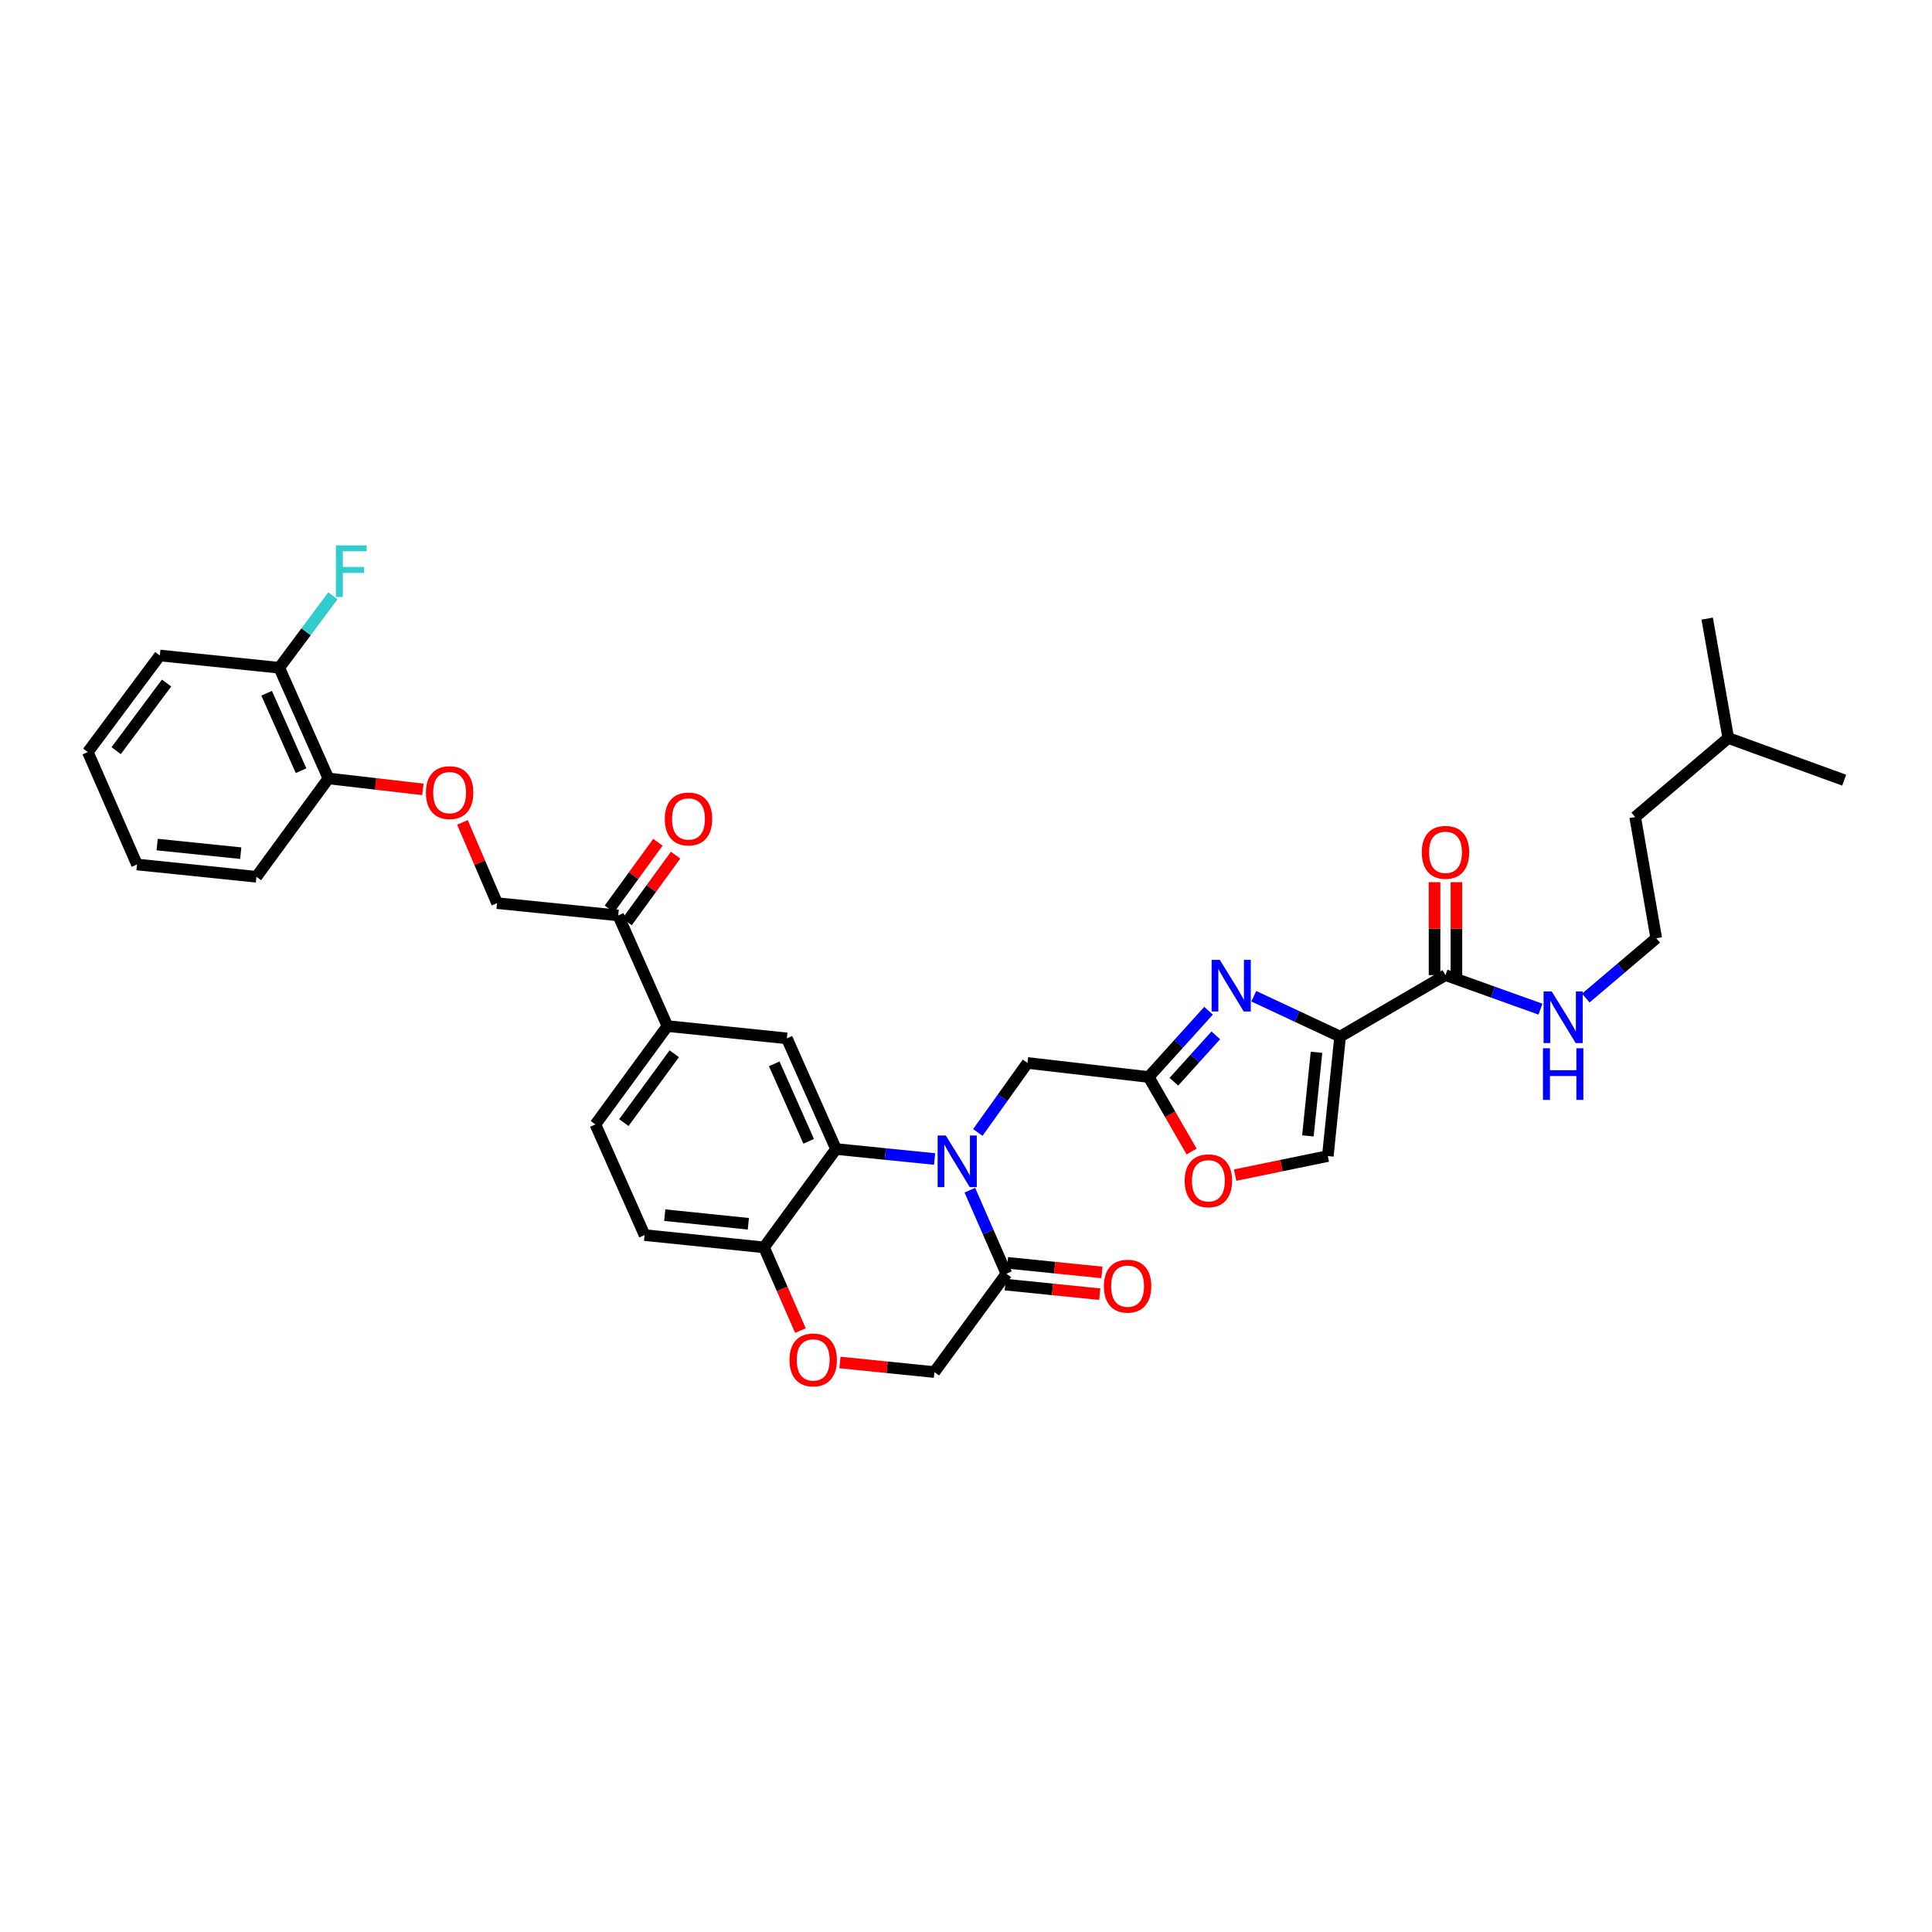 <?xml version='1.0' encoding='iso-8859-1'?>
<svg version='1.1' baseProfile='full'
              xmlns='http://www.w3.org/2000/svg'
                      xmlns:rdkit='http://www.rdkit.org/xml'
                      xmlns:xlink='http://www.w3.org/1999/xlink'
                  xml:space='preserve'
width='1000px' height='1000px' viewBox='0 0 1000 1000'>
<!-- END OF HEADER -->
<rect style='opacity:1.0;fill:#FFFFFF;stroke:none' width='1000' height='1000' x='0' y='0'> </rect>
<path class='bond-0' d='M 857.271,485.636 L 846.363,422.911' style='fill:none;fill-rule:evenodd;stroke:#000000;stroke-width:6px;stroke-linecap:butt;stroke-linejoin:miter;stroke-opacity:1' />
<path class='bond-1' d='M 857.271,485.636 L 839.038,501.117' style='fill:none;fill-rule:evenodd;stroke:#000000;stroke-width:6px;stroke-linecap:butt;stroke-linejoin:miter;stroke-opacity:1' />
<path class='bond-1' d='M 839.038,501.117 L 820.805,516.598' style='fill:none;fill-rule:evenodd;stroke:#0000FF;stroke-width:6px;stroke-linecap:butt;stroke-linejoin:miter;stroke-opacity:1' />
<path class='bond-2' d='M 748.183,504.728 L 772.761,513.532' style='fill:none;fill-rule:evenodd;stroke:#000000;stroke-width:6px;stroke-linecap:butt;stroke-linejoin:miter;stroke-opacity:1' />
<path class='bond-2' d='M 772.761,513.532 L 797.339,522.335' style='fill:none;fill-rule:evenodd;stroke:#0000FF;stroke-width:6px;stroke-linecap:butt;stroke-linejoin:miter;stroke-opacity:1' />
<path class='bond-3' d='M 753.845,504.728 L 753.845,480.669' style='fill:none;fill-rule:evenodd;stroke:#000000;stroke-width:6px;stroke-linecap:butt;stroke-linejoin:miter;stroke-opacity:1' />
<path class='bond-3' d='M 753.845,480.669 L 753.845,456.61' style='fill:none;fill-rule:evenodd;stroke:#FF0000;stroke-width:6px;stroke-linecap:butt;stroke-linejoin:miter;stroke-opacity:1' />
<path class='bond-3' d='M 742.522,504.728 L 742.522,480.669' style='fill:none;fill-rule:evenodd;stroke:#000000;stroke-width:6px;stroke-linecap:butt;stroke-linejoin:miter;stroke-opacity:1' />
<path class='bond-3' d='M 742.522,480.669 L 742.522,456.61' style='fill:none;fill-rule:evenodd;stroke:#FF0000;stroke-width:6px;stroke-linecap:butt;stroke-linejoin:miter;stroke-opacity:1' />
<path class='bond-4' d='M 748.183,504.728 L 693.636,536.547' style='fill:none;fill-rule:evenodd;stroke:#000000;stroke-width:6px;stroke-linecap:butt;stroke-linejoin:miter;stroke-opacity:1' />
<path class='bond-5' d='M 894.55,382.002 L 846.363,422.911' style='fill:none;fill-rule:evenodd;stroke:#000000;stroke-width:6px;stroke-linecap:butt;stroke-linejoin:miter;stroke-opacity:1' />
<path class='bond-6' d='M 894.55,382.002 L 954.545,403.818' style='fill:none;fill-rule:evenodd;stroke:#000000;stroke-width:6px;stroke-linecap:butt;stroke-linejoin:miter;stroke-opacity:1' />
<path class='bond-7' d='M 894.55,382.002 L 883.636,320.183' style='fill:none;fill-rule:evenodd;stroke:#000000;stroke-width:6px;stroke-linecap:butt;stroke-linejoin:miter;stroke-opacity:1' />
<path class='bond-8' d='M 239.361,425.67 L 248.316,446.563' style='fill:none;fill-rule:evenodd;stroke:#FF0000;stroke-width:6px;stroke-linecap:butt;stroke-linejoin:miter;stroke-opacity:1' />
<path class='bond-8' d='M 248.316,446.563 L 257.271,467.456' style='fill:none;fill-rule:evenodd;stroke:#000000;stroke-width:6px;stroke-linecap:butt;stroke-linejoin:miter;stroke-opacity:1' />
<path class='bond-9' d='M 218.879,408.579 L 194.439,405.746' style='fill:none;fill-rule:evenodd;stroke:#FF0000;stroke-width:6px;stroke-linecap:butt;stroke-linejoin:miter;stroke-opacity:1' />
<path class='bond-9' d='M 194.439,405.746 L 169.999,402.912' style='fill:none;fill-rule:evenodd;stroke:#000000;stroke-width:6px;stroke-linecap:butt;stroke-linejoin:miter;stroke-opacity:1' />
<path class='bond-10' d='M 82.727,339.275 L 45.455,389.274' style='fill:none;fill-rule:evenodd;stroke:#000000;stroke-width:6px;stroke-linecap:butt;stroke-linejoin:miter;stroke-opacity:1' />
<path class='bond-10' d='M 86.215,353.543 L 60.124,388.542' style='fill:none;fill-rule:evenodd;stroke:#000000;stroke-width:6px;stroke-linecap:butt;stroke-linejoin:miter;stroke-opacity:1' />
<path class='bond-11' d='M 82.727,339.275 L 144.547,345.635' style='fill:none;fill-rule:evenodd;stroke:#000000;stroke-width:6px;stroke-linecap:butt;stroke-linejoin:miter;stroke-opacity:1' />
<path class='bond-12' d='M 45.455,389.274 L 70.907,447.457' style='fill:none;fill-rule:evenodd;stroke:#000000;stroke-width:6px;stroke-linecap:butt;stroke-linejoin:miter;stroke-opacity:1' />
<path class='bond-13' d='M 345.455,531.093 L 308.182,582.004' style='fill:none;fill-rule:evenodd;stroke:#000000;stroke-width:6px;stroke-linecap:butt;stroke-linejoin:miter;stroke-opacity:1' />
<path class='bond-13' d='M 349,545.419 L 322.909,581.056' style='fill:none;fill-rule:evenodd;stroke:#000000;stroke-width:6px;stroke-linecap:butt;stroke-linejoin:miter;stroke-opacity:1' />
<path class='bond-14' d='M 345.455,531.093 L 407.274,537.453' style='fill:none;fill-rule:evenodd;stroke:#000000;stroke-width:6px;stroke-linecap:butt;stroke-linejoin:miter;stroke-opacity:1' />
<path class='bond-15' d='M 345.455,531.093 L 319.996,473.822' style='fill:none;fill-rule:evenodd;stroke:#000000;stroke-width:6px;stroke-linecap:butt;stroke-linejoin:miter;stroke-opacity:1' />
<path class='bond-16' d='M 308.182,582.004 L 333.634,639.275' style='fill:none;fill-rule:evenodd;stroke:#000000;stroke-width:6px;stroke-linecap:butt;stroke-linejoin:miter;stroke-opacity:1' />
<path class='bond-17' d='M 333.634,639.275 L 395.454,645.635' style='fill:none;fill-rule:evenodd;stroke:#000000;stroke-width:6px;stroke-linecap:butt;stroke-linejoin:miter;stroke-opacity:1' />
<path class='bond-17' d='M 344.066,628.965 L 387.34,633.417' style='fill:none;fill-rule:evenodd;stroke:#000000;stroke-width:6px;stroke-linecap:butt;stroke-linejoin:miter;stroke-opacity:1' />
<path class='bond-18' d='M 407.274,537.453 L 432.727,594.73' style='fill:none;fill-rule:evenodd;stroke:#000000;stroke-width:6px;stroke-linecap:butt;stroke-linejoin:miter;stroke-opacity:1' />
<path class='bond-18' d='M 400.744,550.643 L 418.561,590.737' style='fill:none;fill-rule:evenodd;stroke:#000000;stroke-width:6px;stroke-linecap:butt;stroke-linejoin:miter;stroke-opacity:1' />
<path class='bond-19' d='M 432.727,594.73 L 395.454,645.635' style='fill:none;fill-rule:evenodd;stroke:#000000;stroke-width:6px;stroke-linecap:butt;stroke-linejoin:miter;stroke-opacity:1' />
<path class='bond-20' d='M 432.727,594.73 L 458.234,597.317' style='fill:none;fill-rule:evenodd;stroke:#000000;stroke-width:6px;stroke-linecap:butt;stroke-linejoin:miter;stroke-opacity:1' />
<path class='bond-20' d='M 458.234,597.317 L 483.741,599.903' style='fill:none;fill-rule:evenodd;stroke:#0000FF;stroke-width:6px;stroke-linecap:butt;stroke-linejoin:miter;stroke-opacity:1' />
<path class='bond-21' d='M 395.454,645.635 L 404.877,667.177' style='fill:none;fill-rule:evenodd;stroke:#000000;stroke-width:6px;stroke-linecap:butt;stroke-linejoin:miter;stroke-opacity:1' />
<path class='bond-21' d='M 404.877,667.177 L 414.301,688.718' style='fill:none;fill-rule:evenodd;stroke:#FF0000;stroke-width:6px;stroke-linecap:butt;stroke-linejoin:miter;stroke-opacity:1' />
<path class='bond-22' d='M 434.75,705.223 L 459.194,707.704' style='fill:none;fill-rule:evenodd;stroke:#FF0000;stroke-width:6px;stroke-linecap:butt;stroke-linejoin:miter;stroke-opacity:1' />
<path class='bond-22' d='M 459.194,707.704 L 483.638,710.185' style='fill:none;fill-rule:evenodd;stroke:#000000;stroke-width:6px;stroke-linecap:butt;stroke-linejoin:miter;stroke-opacity:1' />
<path class='bond-23' d='M 483.638,710.185 L 520.911,659.274' style='fill:none;fill-rule:evenodd;stroke:#000000;stroke-width:6px;stroke-linecap:butt;stroke-linejoin:miter;stroke-opacity:1' />
<path class='bond-24' d='M 520.911,659.274 L 511.452,637.657' style='fill:none;fill-rule:evenodd;stroke:#000000;stroke-width:6px;stroke-linecap:butt;stroke-linejoin:miter;stroke-opacity:1' />
<path class='bond-24' d='M 511.452,637.657 L 501.993,616.04' style='fill:none;fill-rule:evenodd;stroke:#0000FF;stroke-width:6px;stroke-linecap:butt;stroke-linejoin:miter;stroke-opacity:1' />
<path class='bond-25' d='M 520.339,664.906 L 544.78,667.387' style='fill:none;fill-rule:evenodd;stroke:#000000;stroke-width:6px;stroke-linecap:butt;stroke-linejoin:miter;stroke-opacity:1' />
<path class='bond-25' d='M 544.78,667.387 L 569.221,669.868' style='fill:none;fill-rule:evenodd;stroke:#FF0000;stroke-width:6px;stroke-linecap:butt;stroke-linejoin:miter;stroke-opacity:1' />
<path class='bond-25' d='M 521.482,653.641 L 545.923,656.122' style='fill:none;fill-rule:evenodd;stroke:#000000;stroke-width:6px;stroke-linecap:butt;stroke-linejoin:miter;stroke-opacity:1' />
<path class='bond-25' d='M 545.923,656.122 L 570.364,658.602' style='fill:none;fill-rule:evenodd;stroke:#FF0000;stroke-width:6px;stroke-linecap:butt;stroke-linejoin:miter;stroke-opacity:1' />
<path class='bond-26' d='M 506.115,586.165 L 518.967,568.175' style='fill:none;fill-rule:evenodd;stroke:#0000FF;stroke-width:6px;stroke-linecap:butt;stroke-linejoin:miter;stroke-opacity:1' />
<path class='bond-26' d='M 518.967,568.175 L 531.819,550.185' style='fill:none;fill-rule:evenodd;stroke:#000000;stroke-width:6px;stroke-linecap:butt;stroke-linejoin:miter;stroke-opacity:1' />
<path class='bond-27' d='M 324.575,477.152 L 337.132,459.886' style='fill:none;fill-rule:evenodd;stroke:#000000;stroke-width:6px;stroke-linecap:butt;stroke-linejoin:miter;stroke-opacity:1' />
<path class='bond-27' d='M 337.132,459.886 L 349.689,442.62' style='fill:none;fill-rule:evenodd;stroke:#FF0000;stroke-width:6px;stroke-linecap:butt;stroke-linejoin:miter;stroke-opacity:1' />
<path class='bond-27' d='M 315.417,470.492 L 327.974,453.226' style='fill:none;fill-rule:evenodd;stroke:#000000;stroke-width:6px;stroke-linecap:butt;stroke-linejoin:miter;stroke-opacity:1' />
<path class='bond-27' d='M 327.974,453.226 L 340.531,435.96' style='fill:none;fill-rule:evenodd;stroke:#FF0000;stroke-width:6px;stroke-linecap:butt;stroke-linejoin:miter;stroke-opacity:1' />
<path class='bond-28' d='M 319.996,473.822 L 257.271,467.456' style='fill:none;fill-rule:evenodd;stroke:#000000;stroke-width:6px;stroke-linecap:butt;stroke-linejoin:miter;stroke-opacity:1' />
<path class='bond-29' d='M 639.302,608.243 L 663.289,603.304' style='fill:none;fill-rule:evenodd;stroke:#FF0000;stroke-width:6px;stroke-linecap:butt;stroke-linejoin:miter;stroke-opacity:1' />
<path class='bond-29' d='M 663.289,603.304 L 687.276,598.366' style='fill:none;fill-rule:evenodd;stroke:#000000;stroke-width:6px;stroke-linecap:butt;stroke-linejoin:miter;stroke-opacity:1' />
<path class='bond-30' d='M 616.777,596.032 L 605.66,576.745' style='fill:none;fill-rule:evenodd;stroke:#FF0000;stroke-width:6px;stroke-linecap:butt;stroke-linejoin:miter;stroke-opacity:1' />
<path class='bond-30' d='M 605.66,576.745 L 594.544,557.458' style='fill:none;fill-rule:evenodd;stroke:#000000;stroke-width:6px;stroke-linecap:butt;stroke-linejoin:miter;stroke-opacity:1' />
<path class='bond-31' d='M 687.276,598.366 L 693.636,536.547' style='fill:none;fill-rule:evenodd;stroke:#000000;stroke-width:6px;stroke-linecap:butt;stroke-linejoin:miter;stroke-opacity:1' />
<path class='bond-31' d='M 676.966,587.935 L 681.418,544.661' style='fill:none;fill-rule:evenodd;stroke:#000000;stroke-width:6px;stroke-linecap:butt;stroke-linejoin:miter;stroke-opacity:1' />
<path class='bond-32' d='M 693.636,536.547 L 671.298,526.099' style='fill:none;fill-rule:evenodd;stroke:#000000;stroke-width:6px;stroke-linecap:butt;stroke-linejoin:miter;stroke-opacity:1' />
<path class='bond-32' d='M 671.298,526.099 L 648.961,515.651' style='fill:none;fill-rule:evenodd;stroke:#0000FF;stroke-width:6px;stroke-linecap:butt;stroke-linejoin:miter;stroke-opacity:1' />
<path class='bond-33' d='M 625.543,523.158 L 610.044,540.308' style='fill:none;fill-rule:evenodd;stroke:#0000FF;stroke-width:6px;stroke-linecap:butt;stroke-linejoin:miter;stroke-opacity:1' />
<path class='bond-33' d='M 610.044,540.308 L 594.544,557.458' style='fill:none;fill-rule:evenodd;stroke:#000000;stroke-width:6px;stroke-linecap:butt;stroke-linejoin:miter;stroke-opacity:1' />
<path class='bond-33' d='M 629.294,535.896 L 618.444,547.901' style='fill:none;fill-rule:evenodd;stroke:#0000FF;stroke-width:6px;stroke-linecap:butt;stroke-linejoin:miter;stroke-opacity:1' />
<path class='bond-33' d='M 618.444,547.901 L 607.595,559.905' style='fill:none;fill-rule:evenodd;stroke:#000000;stroke-width:6px;stroke-linecap:butt;stroke-linejoin:miter;stroke-opacity:1' />
<path class='bond-34' d='M 594.544,557.458 L 531.819,550.185' style='fill:none;fill-rule:evenodd;stroke:#000000;stroke-width:6px;stroke-linecap:butt;stroke-linejoin:miter;stroke-opacity:1' />
<path class='bond-35' d='M 70.907,447.457 L 132.726,453.817' style='fill:none;fill-rule:evenodd;stroke:#000000;stroke-width:6px;stroke-linecap:butt;stroke-linejoin:miter;stroke-opacity:1' />
<path class='bond-35' d='M 81.339,437.147 L 124.612,441.599' style='fill:none;fill-rule:evenodd;stroke:#000000;stroke-width:6px;stroke-linecap:butt;stroke-linejoin:miter;stroke-opacity:1' />
<path class='bond-36' d='M 132.726,453.817 L 169.999,402.912' style='fill:none;fill-rule:evenodd;stroke:#000000;stroke-width:6px;stroke-linecap:butt;stroke-linejoin:miter;stroke-opacity:1' />
<path class='bond-37' d='M 169.999,402.912 L 144.547,345.635' style='fill:none;fill-rule:evenodd;stroke:#000000;stroke-width:6px;stroke-linecap:butt;stroke-linejoin:miter;stroke-opacity:1' />
<path class='bond-37' d='M 155.834,398.919 L 138.017,358.825' style='fill:none;fill-rule:evenodd;stroke:#000000;stroke-width:6px;stroke-linecap:butt;stroke-linejoin:miter;stroke-opacity:1' />
<path class='bond-38' d='M 144.547,345.635 L 158.431,327.01' style='fill:none;fill-rule:evenodd;stroke:#000000;stroke-width:6px;stroke-linecap:butt;stroke-linejoin:miter;stroke-opacity:1' />
<path class='bond-38' d='M 158.431,327.01 L 172.315,308.385' style='fill:none;fill-rule:evenodd;stroke:#33CCCC;stroke-width:6px;stroke-linecap:butt;stroke-linejoin:miter;stroke-opacity:1' />
<path  class='atom-2' d='M 803.183 513.183
L 811.94 527.337
Q 812.808 528.734, 814.205 531.263
Q 815.601 533.792, 815.677 533.943
L 815.677 513.183
L 819.225 513.183
L 819.225 539.906
L 815.564 539.906
L 806.165 524.431
Q 805.071 522.619, 803.901 520.543
Q 802.768 518.467, 802.428 517.826
L 802.428 539.906
L 798.956 539.906
L 798.956 513.183
L 803.183 513.183
' fill='#0000FF'/>
<path  class='atom-2' d='M 798.635 542.579
L 802.259 542.579
L 802.259 553.94
L 815.922 553.94
L 815.922 542.579
L 819.546 542.579
L 819.546 569.302
L 815.922 569.302
L 815.922 556.959
L 802.259 556.959
L 802.259 569.302
L 798.635 569.302
L 798.635 542.579
' fill='#0000FF'/>
<path  class='atom-3' d='M 735.916 441.167
Q 735.916 434.75, 739.087 431.164
Q 742.257 427.578, 748.183 427.578
Q 754.109 427.578, 757.28 431.164
Q 760.45 434.75, 760.45 441.167
Q 760.45 447.659, 757.242 451.358
Q 754.034 455.019, 748.183 455.019
Q 742.295 455.019, 739.087 451.358
Q 735.916 447.696, 735.916 441.167
M 748.183 451.999
Q 752.26 451.999, 754.449 449.282
Q 756.676 446.526, 756.676 441.167
Q 756.676 435.92, 754.449 433.278
Q 752.26 430.598, 748.183 430.598
Q 744.107 430.598, 741.88 433.24
Q 739.691 435.882, 739.691 441.167
Q 739.691 446.564, 741.88 449.282
Q 744.107 451.999, 748.183 451.999
' fill='#FF0000'/>
<path  class='atom-5' d='M 220.457 410.26
Q 220.457 403.843, 223.628 400.258
Q 226.798 396.672, 232.724 396.672
Q 238.65 396.672, 241.821 400.258
Q 244.991 403.843, 244.991 410.26
Q 244.991 416.752, 241.783 420.451
Q 238.575 424.112, 232.724 424.112
Q 226.836 424.112, 223.628 420.451
Q 220.457 416.79, 220.457 410.26
M 232.724 421.093
Q 236.801 421.093, 238.99 418.375
Q 241.217 415.62, 241.217 410.26
Q 241.217 405.014, 238.99 402.371
Q 236.801 399.692, 232.724 399.692
Q 228.648 399.692, 226.421 402.334
Q 224.232 404.976, 224.232 410.26
Q 224.232 415.658, 226.421 418.375
Q 228.648 421.093, 232.724 421.093
' fill='#FF0000'/>
<path  class='atom-14' d='M 408.639 703.894
Q 408.639 697.477, 411.81 693.892
Q 414.98 690.306, 420.906 690.306
Q 426.832 690.306, 430.003 693.892
Q 433.173 697.477, 433.173 703.894
Q 433.173 710.386, 429.965 714.085
Q 426.757 717.746, 420.906 717.746
Q 415.018 717.746, 411.81 714.085
Q 408.639 710.424, 408.639 703.894
M 420.906 714.727
Q 424.983 714.727, 427.172 712.009
Q 429.399 709.254, 429.399 703.894
Q 429.399 698.648, 427.172 696.005
Q 424.983 693.326, 420.906 693.326
Q 416.83 693.326, 414.603 695.968
Q 412.414 698.61, 412.414 703.894
Q 412.414 709.291, 414.603 712.009
Q 416.83 714.727, 420.906 714.727
' fill='#FF0000'/>
<path  class='atom-17' d='M 489.545 587.729
L 498.301 601.883
Q 499.17 603.28, 500.566 605.808
Q 501.963 608.337, 502.038 608.488
L 502.038 587.729
L 505.586 587.729
L 505.586 614.452
L 501.925 614.452
L 492.527 598.977
Q 491.432 597.165, 490.262 595.089
Q 489.13 593.013, 488.79 592.371
L 488.79 614.452
L 485.317 614.452
L 485.317 587.729
L 489.545 587.729
' fill='#0000FF'/>
<path  class='atom-18' d='M 571.369 665.715
Q 571.369 659.299, 574.539 655.713
Q 577.71 652.127, 583.636 652.127
Q 589.562 652.127, 592.732 655.713
Q 595.903 659.299, 595.903 665.715
Q 595.903 672.207, 592.694 675.906
Q 589.486 679.568, 583.636 679.568
Q 577.748 679.568, 574.539 675.906
Q 571.369 672.245, 571.369 665.715
M 583.636 676.548
Q 587.712 676.548, 589.901 673.83
Q 592.128 671.075, 592.128 665.715
Q 592.128 660.469, 589.901 657.827
Q 587.712 655.147, 583.636 655.147
Q 579.559 655.147, 577.332 657.789
Q 575.143 660.431, 575.143 665.715
Q 575.143 671.113, 577.332 673.83
Q 579.559 676.548, 583.636 676.548
' fill='#FF0000'/>
<path  class='atom-20' d='M 344.096 423.892
Q 344.096 417.476, 347.267 413.89
Q 350.437 410.304, 356.363 410.304
Q 362.289 410.304, 365.459 413.89
Q 368.63 417.476, 368.63 423.892
Q 368.63 430.384, 365.422 434.083
Q 362.213 437.744, 356.363 437.744
Q 350.475 437.744, 347.267 434.083
Q 344.096 430.422, 344.096 423.892
M 356.363 434.725
Q 360.439 434.725, 362.629 432.007
Q 364.856 429.252, 364.856 423.892
Q 364.856 418.646, 362.629 416.003
Q 360.439 413.324, 356.363 413.324
Q 352.287 413.324, 350.06 415.966
Q 347.87 418.608, 347.87 423.892
Q 347.87 429.29, 350.06 432.007
Q 352.287 434.725, 356.363 434.725
' fill='#FF0000'/>
<path  class='atom-22' d='M 613.19 611.168
Q 613.19 604.752, 616.36 601.166
Q 619.531 597.58, 625.457 597.58
Q 631.383 597.58, 634.553 601.166
Q 637.724 604.752, 637.724 611.168
Q 637.724 617.66, 634.515 621.359
Q 631.307 625.02, 625.457 625.02
Q 619.569 625.02, 616.36 621.359
Q 613.19 617.698, 613.19 611.168
M 625.457 622.001
Q 629.533 622.001, 631.722 619.283
Q 633.949 616.528, 633.949 611.168
Q 633.949 605.922, 631.722 603.28
Q 629.533 600.6, 625.457 600.6
Q 621.38 600.6, 619.153 603.242
Q 616.964 605.884, 616.964 611.168
Q 616.964 616.566, 619.153 619.283
Q 621.38 622.001, 625.457 622.001
' fill='#FF0000'/>
<path  class='atom-25' d='M 631.364 496.821
L 640.12 510.975
Q 640.989 512.372, 642.385 514.901
Q 643.782 517.429, 643.857 517.58
L 643.857 496.821
L 647.405 496.821
L 647.405 523.544
L 643.744 523.544
L 634.346 508.069
Q 633.251 506.257, 632.081 504.181
Q 630.949 502.105, 630.609 501.464
L 630.609 523.544
L 627.136 523.544
L 627.136 496.821
L 631.364 496.821
' fill='#0000FF'/>
<path  class='atom-32' d='M 173.874 282.274
L 189.765 282.274
L 189.765 285.332
L 177.46 285.332
L 177.46 293.447
L 188.406 293.447
L 188.406 296.542
L 177.46 296.542
L 177.46 308.998
L 173.874 308.998
L 173.874 282.274
' fill='#33CCCC'/>
</svg>
